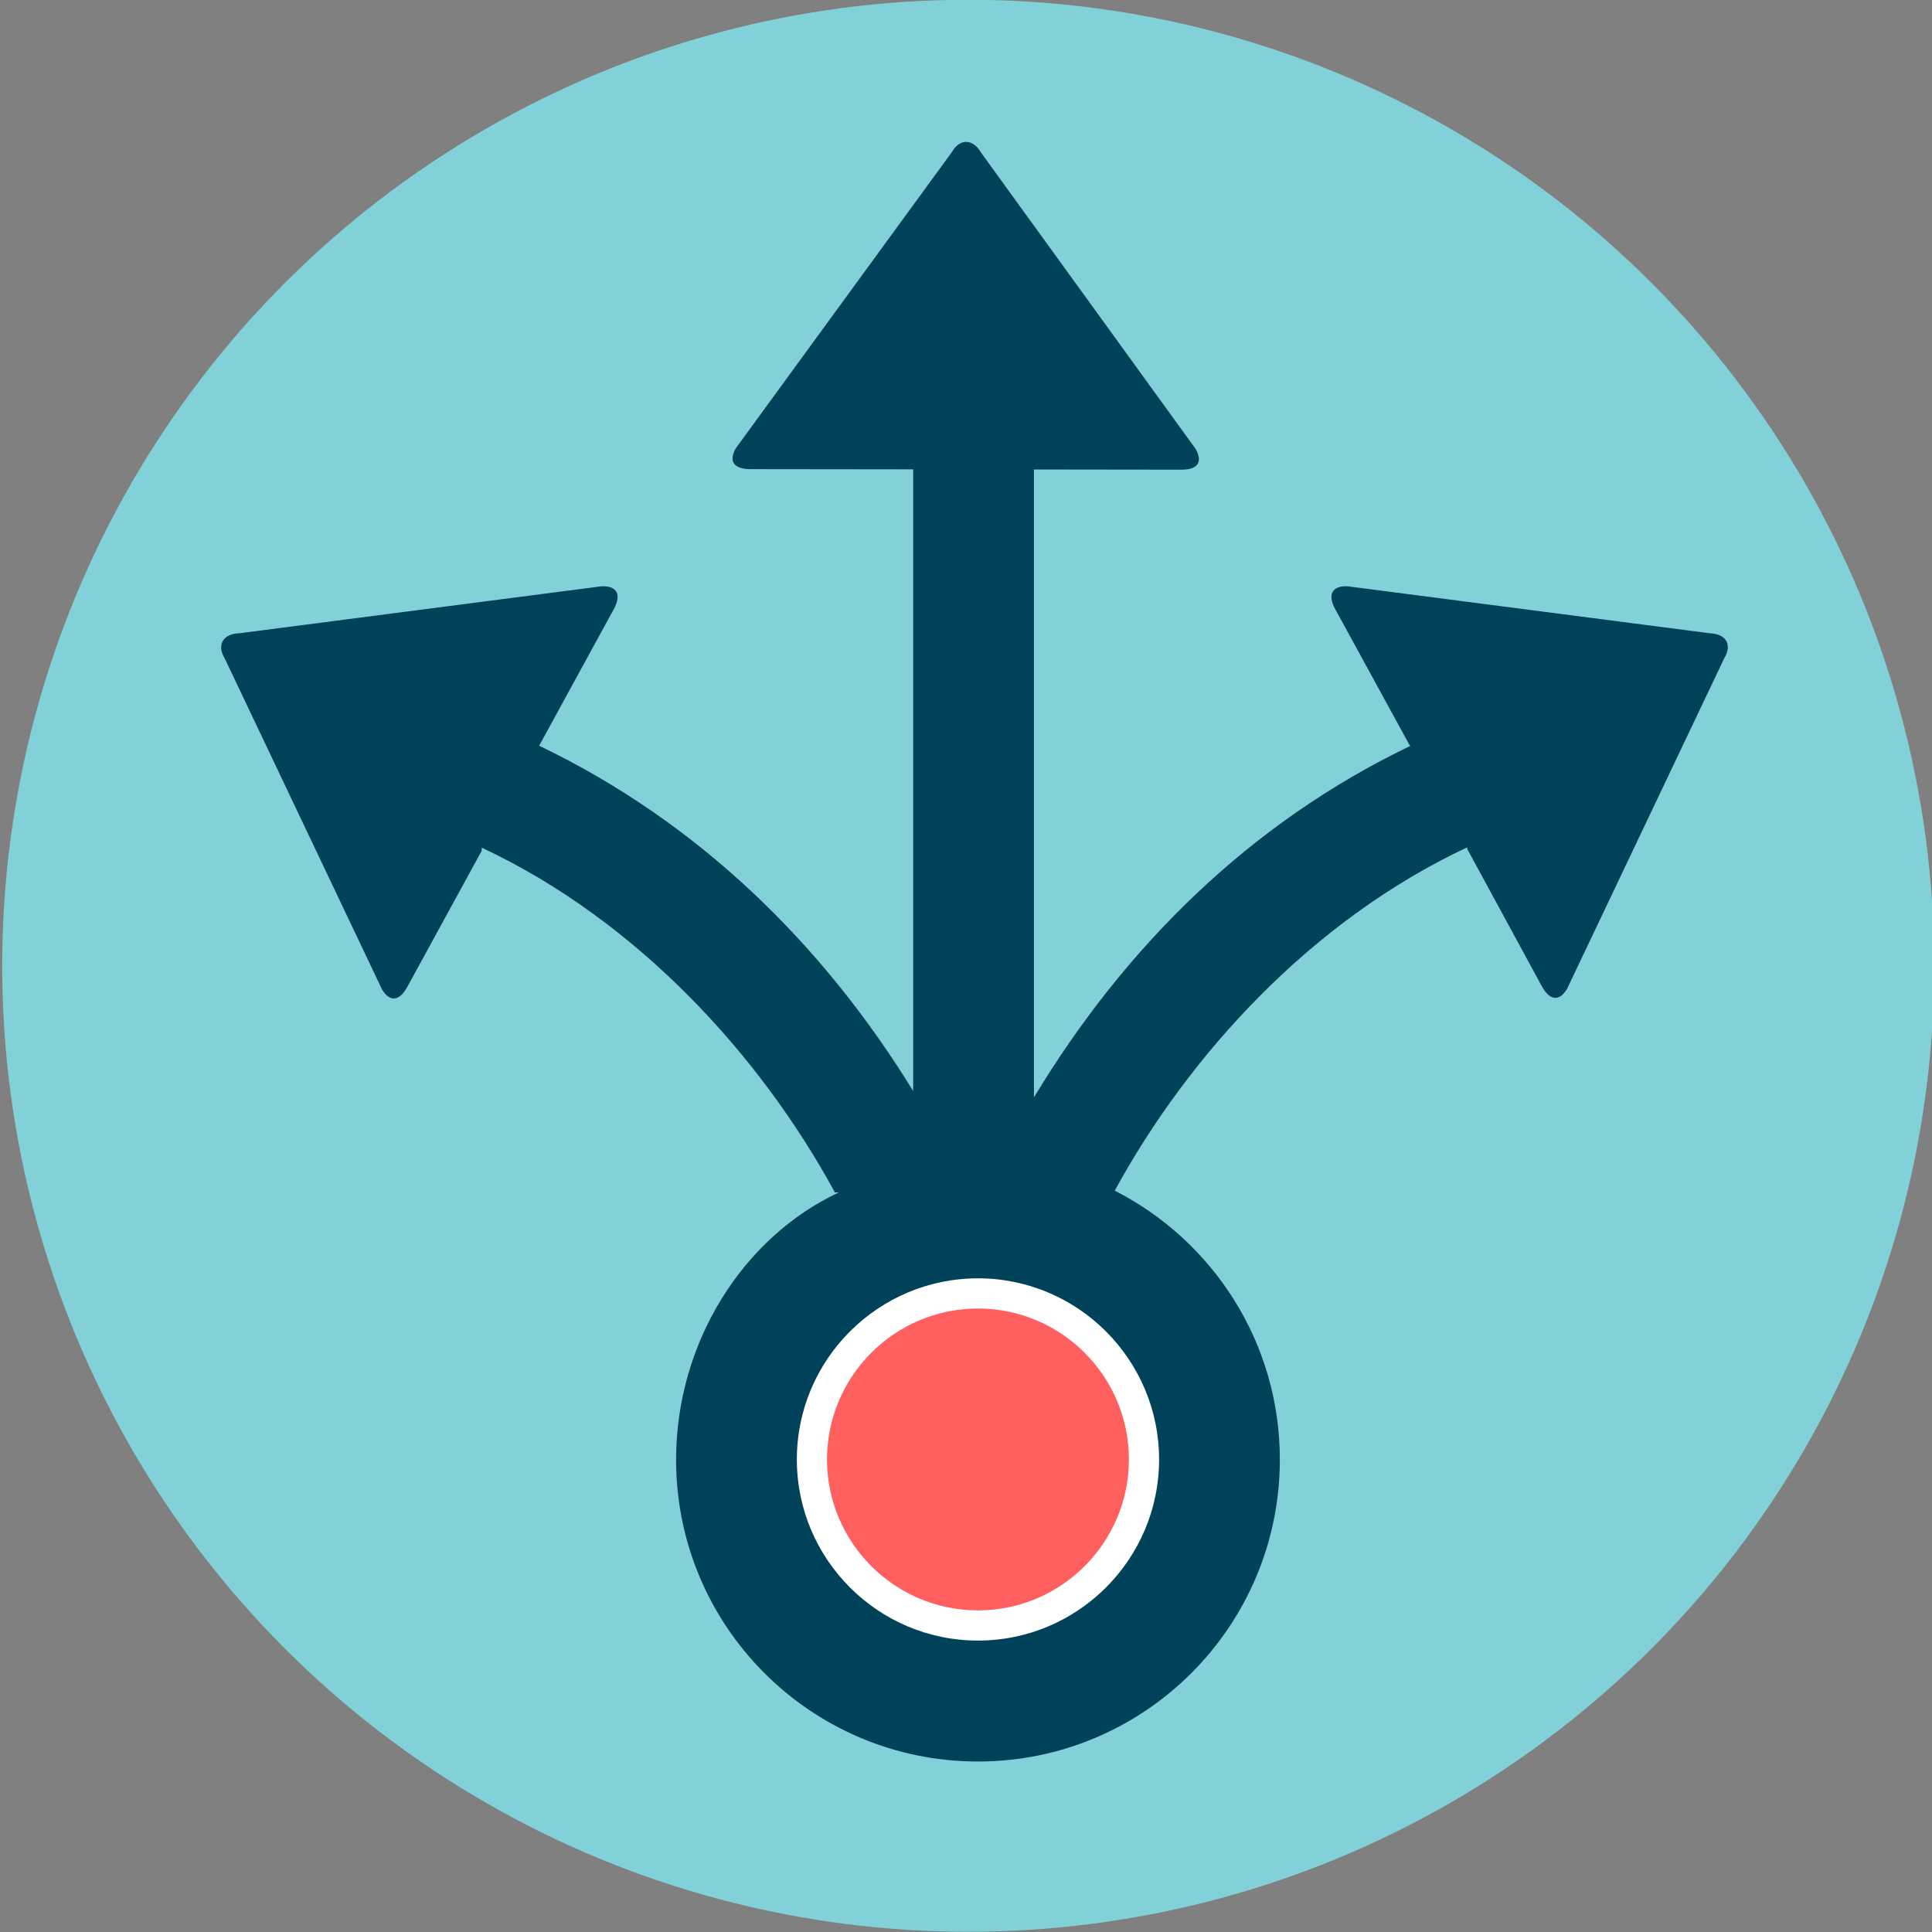 <?xml version="1.0" ?><!DOCTYPE svg  PUBLIC '-//W3C//DTD SVG 1.1//EN'  'http://www.w3.org/Graphics/SVG/1.1/DTD/svg11.dtd'><svg enable-background="new 0 0 512 512" height="512px" id="Layer_1" version="1.1" viewBox="0 0 512 512" width="512px" xml:space="preserve" xmlns="http://www.w3.org/2000/svg" xmlns:xlink="http://www.w3.org/1999/xlink"><rect x="0" y="0" width="512" height="512" fill="#808080" stroke="none"/><circle cx="256.583" cy="255.937" fill="#82D0D8" r="256"/><g><path d="M453.107,167.824l-96.093-12.465c-4.18-0.107-5.183,2.382-3.177,6.05l19.759,36.148   c0.015,0.026,0.219,0.055,0.233,0.081C331.101,218.126,298,251.055,274,290.834V124.419l39.107,0.049   c4.18,0.014,5.789-1.934,3.702-5.557l-56.821-78.466c-2.087-3.622-5.547-3.856-7.658-0.247l-57.299,78.546   c-2.111,3.609-0.399,5.57,3.782,5.584L242,124.38v164.755c-24-39.022-56.976-71.299-99.098-91.496   c0.014-0.026,0.003-0.055,0.018-0.081l19.754-36.148c2.005-3.668,0.999-6.158-3.18-6.05l-96.095,12.465   c-4.179,0.107-6.05,3-3.884,6.577l41.719,87.797c2.166,3.576,4.692,3.016,6.697-0.652l19.716-36.068   c0.008-0.014,0.021-0.826,0.029-0.84C169.13,244.076,201.692,280,221.253,316h1.052c-25.614,12-43.134,39.988-43.134,70.863   c0,44.183,35.817,79.954,80,79.954c44.183,0,80-35.84,80-80.023c0-31.119-17.806-58.036-43.75-71.263   c19.578-35.9,52.069-71.595,93.408-90.98c0.008,0.014,0.021,0.467,0.029,0.482l19.716,36.29c2.005,3.668,4.532,4.34,6.698,0.763   l41.719-87.741C459.155,170.769,457.286,167.931,453.107,167.824z" fill="#004259"/><path d="M259.171,434.771c-26.467,0-48-21.531-48-48s21.533-48,48-48c26.469,0,48,21.531,48,48   S285.639,434.771,259.171,434.771z" fill="#FFFFFF"/></g><path d="M259.171,426.771c-22.056,0-40-17.943-40-40c0-22.057,17.944-40,40-40c22.057,0,40,17.943,40,40  C299.171,408.828,281.228,426.771,259.171,426.771z" fill="#FF5F5F"/></svg>